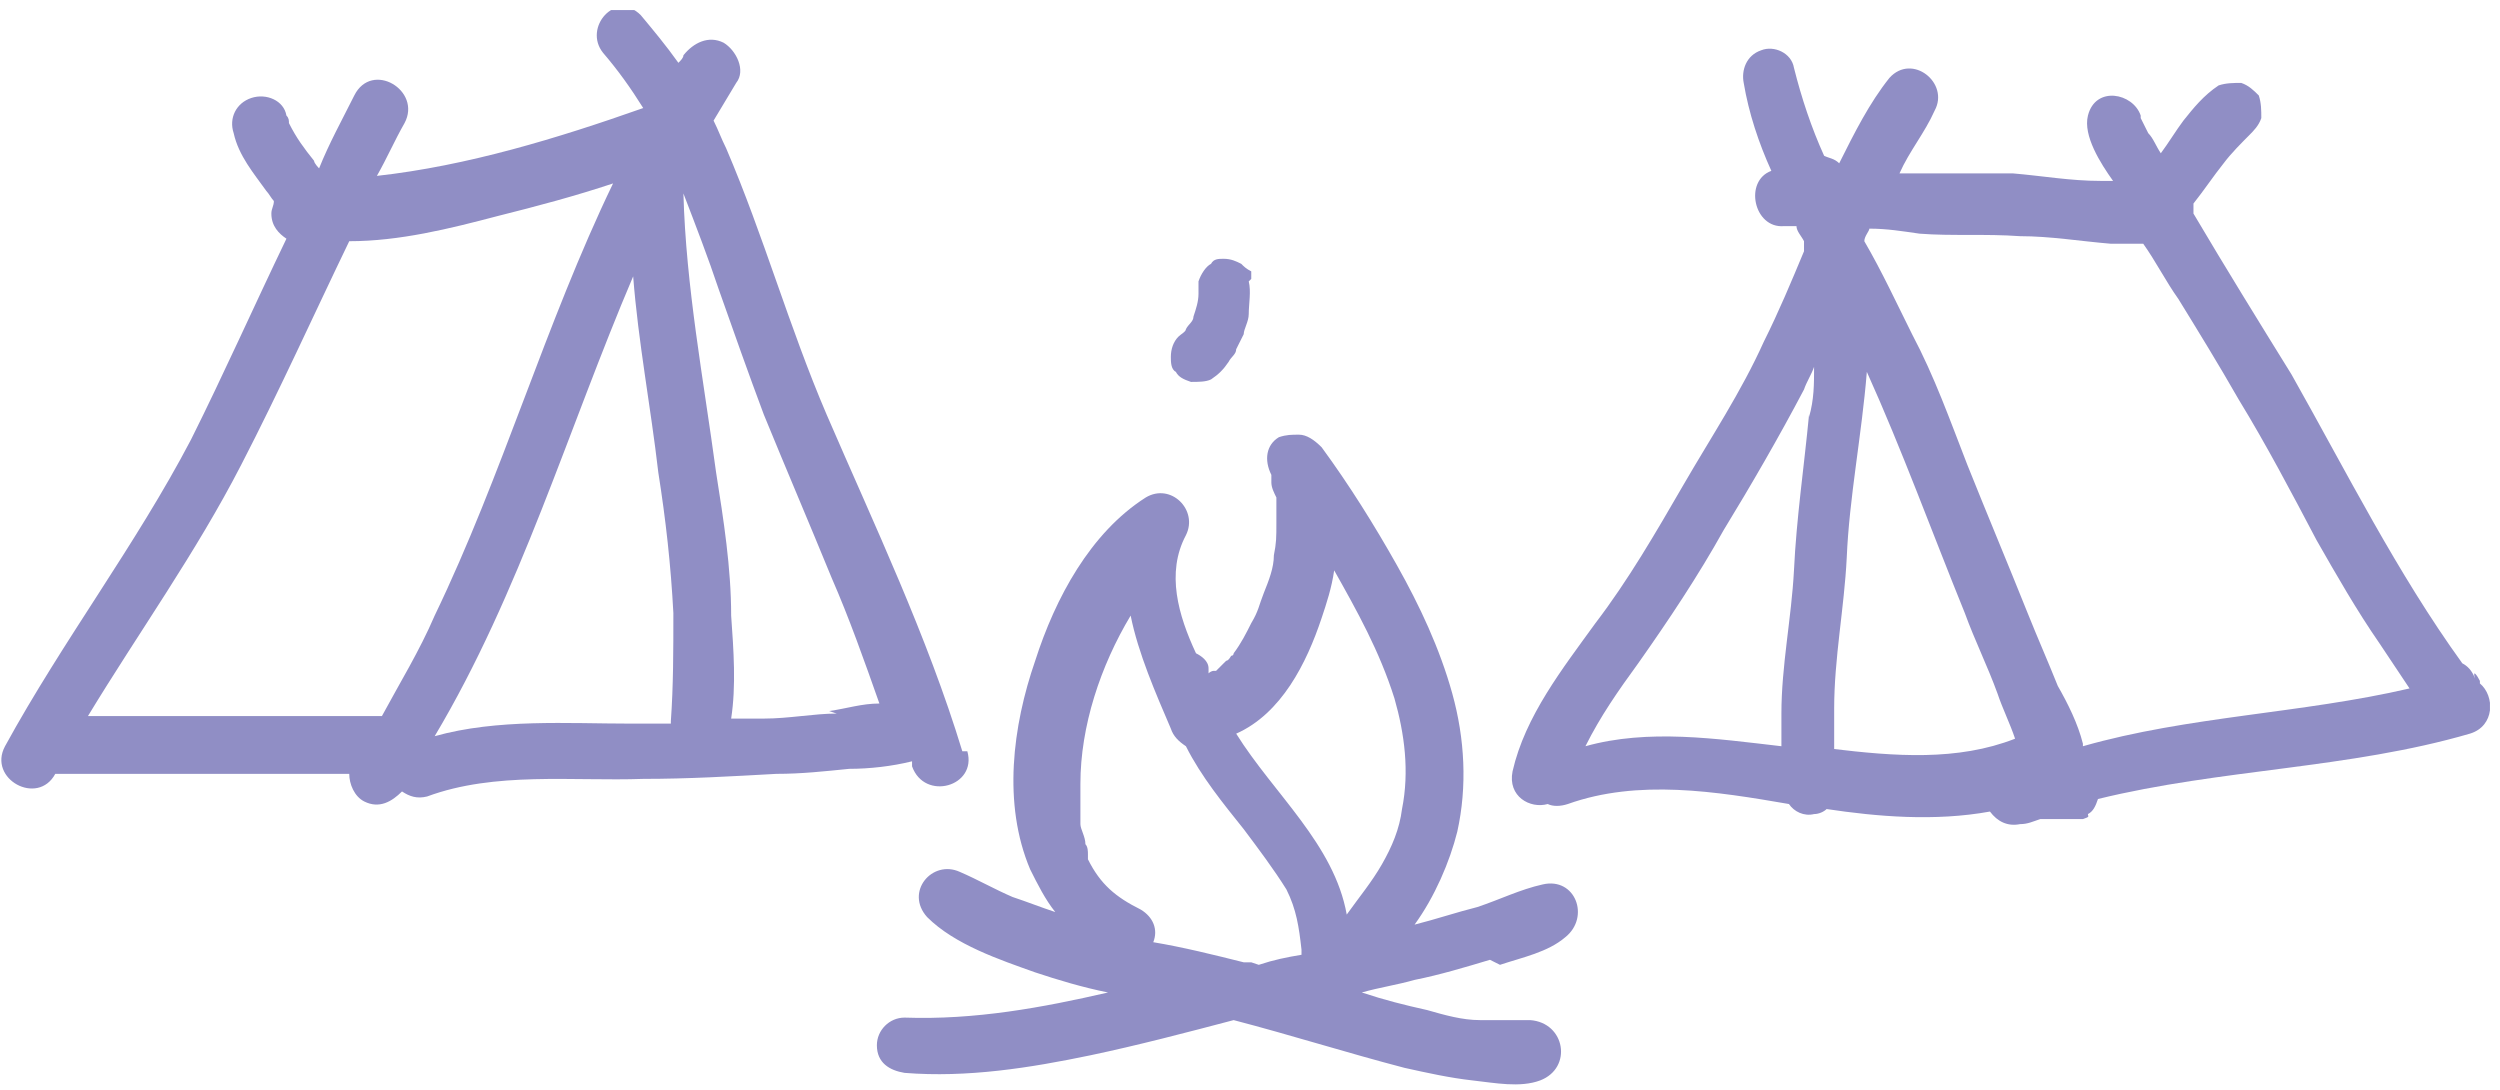 <?xml version="1.0" encoding="UTF-8"?>
<svg id="Ebene_1" xmlns="http://www.w3.org/2000/svg" version="1.1" xmlns:xlink="http://www.w3.org/1999/xlink" viewBox="0 0 99.5 43.4">
  <!-- Generator: Adobe Illustrator 29.3.0, SVG Export Plug-In . SVG Version: 2.1.0 Build 146)  -->
  <defs>
    <style>
      .st0 {
        fill: none;
      }

      .st1 {
        fill: #908ec5;
      }

      .st2 {
        clip-path: url(#clippath);
      }
    </style>
    <clipPath id="clippath">
      <rect class="st0" x="0" y=".4" width="99.1" height="43"/>
    </clipPath>
  </defs>
  <g class="st2">
    <path class="st1" d="M33.3,28.4c-.9,0-1.9.2-2.9.2-.4,0-.9,0-1.3,0,.2-1.3.1-2.7,0-4.1,0-1.9-.3-3.8-.6-5.7-.5-3.7-1.2-7.4-1.3-11.1.5,1.3,1,2.6,1.4,3.8.6,1.7,1.2,3.4,1.8,5,.9,2.2,1.8,4.3,2.7,6.5.7,1.6,1.3,3.3,1.9,5-.7,0-1.3.2-2,.3M26.7,28.8c-.5,0-1.1,0-1.6,0-2.5,0-5.3-.2-7.8.5,3.4-5.7,5.3-12.2,7.9-18.3.2,2.6.7,5.2,1,7.8.3,1.9.5,3.7.6,5.6,0,1.5,0,2.9-.1,4.3M15.2,28.5s0,0,0,0c-2.3,0-4.5,0-6.8,0-1.1,0-2.2,0-3.3,0-.5,0-1.1,0-1.6,0,2-3.3,4.3-6.5,6.1-10,1.5-2.9,2.9-6,4.3-8.9,2,0,4-.5,5.9-1,1.6-.4,3.1-.8,4.6-1.3-2.7,5.6-4.4,11.6-7.1,17.2-.6,1.4-1.4,2.7-2.1,4M38.3,29.9c-1.4-4.6-3.5-9-5.4-13.4-1.5-3.5-2.5-7.1-4-10.6-.2-.4-.3-.7-.5-1.1.3-.5.6-1,.9-1.5.4-.5,0-1.3-.5-1.6-.6-.3-1.2,0-1.6.5,0,.1-.1.2-.2.3-.5-.7-1-1.3-1.5-1.9-1-1-2.3.5-1.5,1.5.6.7,1.1,1.4,1.6,2.2-3.4,1.2-7,2.3-10.6,2.7.4-.7.7-1.4,1.1-2.1.7-1.3-1.3-2.5-2-1.1-.5,1-1,1.9-1.4,2.9,0,0-.2-.2-.2-.3-.4-.5-.7-.9-1-1.5,0-.1,0-.2-.1-.3-.1-.6-.8-.9-1.4-.7-.6.2-.9.8-.7,1.4.2.9.8,1.6,1.3,2.3.1.1.2.3.3.4,0,.2-.1.3-.1.5,0,.5.3.8.6,1-1.3,2.7-2.5,5.4-3.8,8C5.4,21.7,2.5,25.5.2,29.7c-.7,1.3,1.3,2.4,2,1.1.9,0,1.8,0,2.8,0h3.4c1.8,0,3.7,0,5.5,0,0,.4.2.9.6,1.1.6.3,1.1,0,1.5-.4.3.2.6.3,1,.2,2.7-1,5.8-.6,8.6-.7,1.8,0,3.5-.1,5.3-.2,1,0,1.9-.1,2.9-.2.8,0,1.7-.1,2.5-.3,0,0,0,.1,0,.2.5,1.4,2.6.8,2.2-.6"/>
    <path class="st1" d="M82.9,29.6s0,0,0,0c-.2-.8-.6-1.6-1-2.3-.4-1-.8-1.9-1.2-2.9-.8-2-1.6-3.9-2.4-5.9-.7-1.8-1.3-3.5-2.2-5.2-.6-1.2-1.2-2.5-1.9-3.7,0-.2.2-.4.2-.5.7,0,1.3.1,2,.2,1.3.1,2.6,0,4,.1,1.2,0,2.4.2,3.6.3.4,0,.8,0,1.3,0,.5.7.9,1.5,1.4,2.2.8,1.3,1.6,2.6,2.4,4,1.1,1.8,2.1,3.7,3.1,5.6.8,1.4,1.6,2.8,2.5,4.1.4.6.8,1.2,1.2,1.8-4.3,1-8.8,1.1-13,2.3M73,29.9c0-.6,0-1.2,0-1.7,0-2,.4-4,.5-6,.1-2.4.6-4.9.8-7.4,1.4,3.1,2.6,6.4,3.9,9.6.4,1.1.9,2.1,1.3,3.2.2.6.5,1.2.7,1.8-2.3.9-4.8.7-7.3.4M72,16.5c-.2,2.1-.5,4.1-.6,6.2-.1,1.9-.5,3.8-.5,5.7,0,.4,0,.9,0,1.3-2.6-.3-5.3-.7-7.8,0,.6-1.2,1.3-2.2,2.1-3.3,1.2-1.7,2.4-3.5,3.4-5.3,1.1-1.8,2.2-3.7,3.2-5.6.1-.3.3-.6.4-.9,0,.7,0,1.3-.2,2M98.7,27.1s0,0,0,0c-.1-.2-.3-.5-.2-.1-.1-.3-.3-.5-.5-.6-2.6-3.6-4.6-7.6-6.8-11.5-1.3-2.1-2.6-4.2-3.9-6.4,0-.1,0-.3,0-.4.4-.5.8-1.1,1.2-1.6.3-.4.7-.8,1.1-1.2,0,0,0,0-.1.1.2-.2.4-.4.5-.7,0-.3,0-.6-.1-.9-.2-.2-.4-.4-.7-.5-.3,0-.6,0-.9.1-.6.4-1,.9-1.4,1.4-.3.4-.6.9-.9,1.3-.2-.3-.3-.6-.5-.8-.1-.2-.2-.4-.3-.6,0,0,0,0,0,0,0,0,0,0,0,0,0,0,0,0,0,0,0,0,0,0,0,0,0,0,0,0,0,0,0,0,0,0,0,0,0,0,0,0,0,0,0,0,0,0,0,0,0,0,0-.1,0-.1-.3-.9-1.8-1.2-2.1,0-.2.8.5,1.9,1,2.6-.2,0-.3,0-.5,0-1.2,0-2.3-.2-3.5-.3-1.3,0-2.5,0-3.8,0-.2,0-.5,0-.7,0,.4-.9,1-1.6,1.4-2.5.6-1.1-.9-2.3-1.8-1.3-.8,1-1.4,2.2-2,3.4-.2-.2-.4-.2-.6-.3-.5-1.1-.9-2.3-1.2-3.5-.1-.6-.8-.9-1.3-.7-.6.2-.8.8-.7,1.3.2,1.2.6,2.4,1.1,3.5-1.1.4-.7,2.3.5,2.2.2,0,.3,0,.5,0,0,.2.2.4.3.6,0,.1,0,.2,0,.4-.5,1.2-1,2.4-1.6,3.6-.9,2-2.1,3.8-3.2,5.7-1.1,1.9-2.2,3.8-3.5,5.5-1.3,1.8-2.8,3.7-3.3,5.9-.2,1,.7,1.5,1.4,1.3.2.1.5.1.8,0,2.8-1,5.9-.5,8.8,0,.2.3.6.5,1,.4.2,0,.4-.1.5-.2,2,.3,4.3.5,6.5.1.3.4.7.6,1.2.5.3,0,.5-.1.8-.2.3,0,.7,0,1,0,0,0,0,0,0,0,.1,0,.2,0,.3,0,0,0,0,0,0,0,0,0,0,0,0,0,0,0,.1,0,.2,0,0,0,0,0,.1,0,0,0,0,0,.1,0,0,0,0,0,0,0,.3-.1.2-.1.2-.2,0,0,0,0,0,0,.2-.1.3-.3.4-.6,4.9-1.2,10-1.2,14.8-2.6,1-.3,1-1.5.4-2"/>
    <path class="st1" d="M49.8,38.3c-.1,0-.2,0-.3,0-1.2-.3-2.4-.6-3.6-.8.2-.5,0-1-.5-1.3-1-.5-1.6-1-2.1-2,0,0,0,0,0-.2,0-.1,0-.3-.1-.4,0-.3-.2-.6-.2-.8,0-.2,0,0,0-.2,0-.1,0-.3,0-.5,0-.3,0-.6,0-.9,0-2.3.8-4.7,2-6.7.3,1.5,1,3.1,1.6,4.5.1.3.3.5.6.7.6,1.2,1.5,2.3,2.3,3.3.6.8,1.2,1.6,1.7,2.4.4.8.5,1.5.6,2.4,0,0,0,.1,0,.2-.6.1-1.1.2-1.7.4M52.6,24.6c.2-.6.4-1.2.5-1.9.9,1.6,1.8,3.2,2.4,5.1.4,1.4.6,2.9.3,4.4-.1.8-.4,1.5-.8,2.2-.4.7-.9,1.3-1.4,2-.5-2.8-2.9-4.8-4.4-7.2,1.8-.8,2.8-2.8,3.4-4.6M59.7,38.4c.9-.3,1.9-.5,2.6-1.1,1-.8.4-2.4-.9-2.1-.9.2-1.7.6-2.6.9-.8.2-1.7.5-2.5.7.8-1.1,1.4-2.5,1.7-3.7.4-1.8.3-3.7-.2-5.5-.5-1.8-1.3-3.5-2.2-5.1-.9-1.6-1.9-3.2-3-4.7-.3-.3-.6-.5-.9-.5-.3,0-.5,0-.8.1-.5.3-.6.9-.3,1.5,0-.2,0,0,0,0,0,.1,0,.2,0,.3,0,.2.1.4.2.6,0,0,0,0,0,0,0,0,0,0,0,0,0,.1,0,.2,0,.3,0,.2,0,.4,0,.7,0,.6,0,.8-.1,1.3,0,.5-.2,1-.4,1.5-.2.5-.2.7-.5,1.2-.2.4-.4.8-.7,1.2,0,0,0,.1-.1.1,0,0-.1.2-.2.2-.1.1-.2.2-.4.4,0,0,0,0-.1,0,0,0-.1,0-.2.1,0,0,0,0,0,0,0,0,0-.1,0-.2,0-.3-.3-.5-.5-.6-.7-1.5-1.2-3.2-.4-4.7.5-1-.6-2.1-1.6-1.5-2.2,1.4-3.6,4-4.4,6.5-.9,2.6-1.3,5.7-.2,8.3.3.6.6,1.2,1,1.7-.6-.2-1.1-.4-1.7-.6-.7-.3-1.4-.7-2.1-1-1.1-.5-2.2.8-1.3,1.8,1.1,1.1,2.9,1.7,4.3,2.2.9.3,1.9.6,2.9.8-2.6.6-5.3,1.1-8.1,1-.6,0-1.1.5-1.1,1.1,0,.7.5,1,1.1,1.1,2.5.2,5-.2,7.4-.7,1.9-.4,3.8-.9,5.7-1.4,2.3.6,4.5,1.3,6.8,1.9.9.2,1.8.4,2.7.5.9.1,1.9.3,2.7,0,1.3-.5,1-2.3-.4-2.4-.7,0-1.3,0-2,0-.7,0-1.4-.2-2.1-.4-.9-.2-1.7-.4-2.6-.7.7-.2,1.4-.3,2.1-.5,1-.2,2-.5,3-.8"/>
    <path class="st1" d="M49.8,11.1v-.3c-.2-.1-.3-.2-.4-.3-.2-.1-.4-.2-.7-.2-.2,0-.4,0-.5.2-.2.1-.4.4-.5.7,0,.2,0,.4,0,.5,0,.3-.1.6-.2.9,0,.2-.2.3-.3.5,0,.1-.2.2-.3.3-.2.2-.3.5-.3.8,0,.2,0,.5.2.6.1.2.3.3.6.4.3,0,.6,0,.8-.1.3-.2.5-.4.7-.7.1-.2.3-.3.3-.5.1-.2.2-.4.3-.6,0-.2.2-.5.2-.8,0-.4.1-.9,0-1.3"/>
  </g>
</svg>